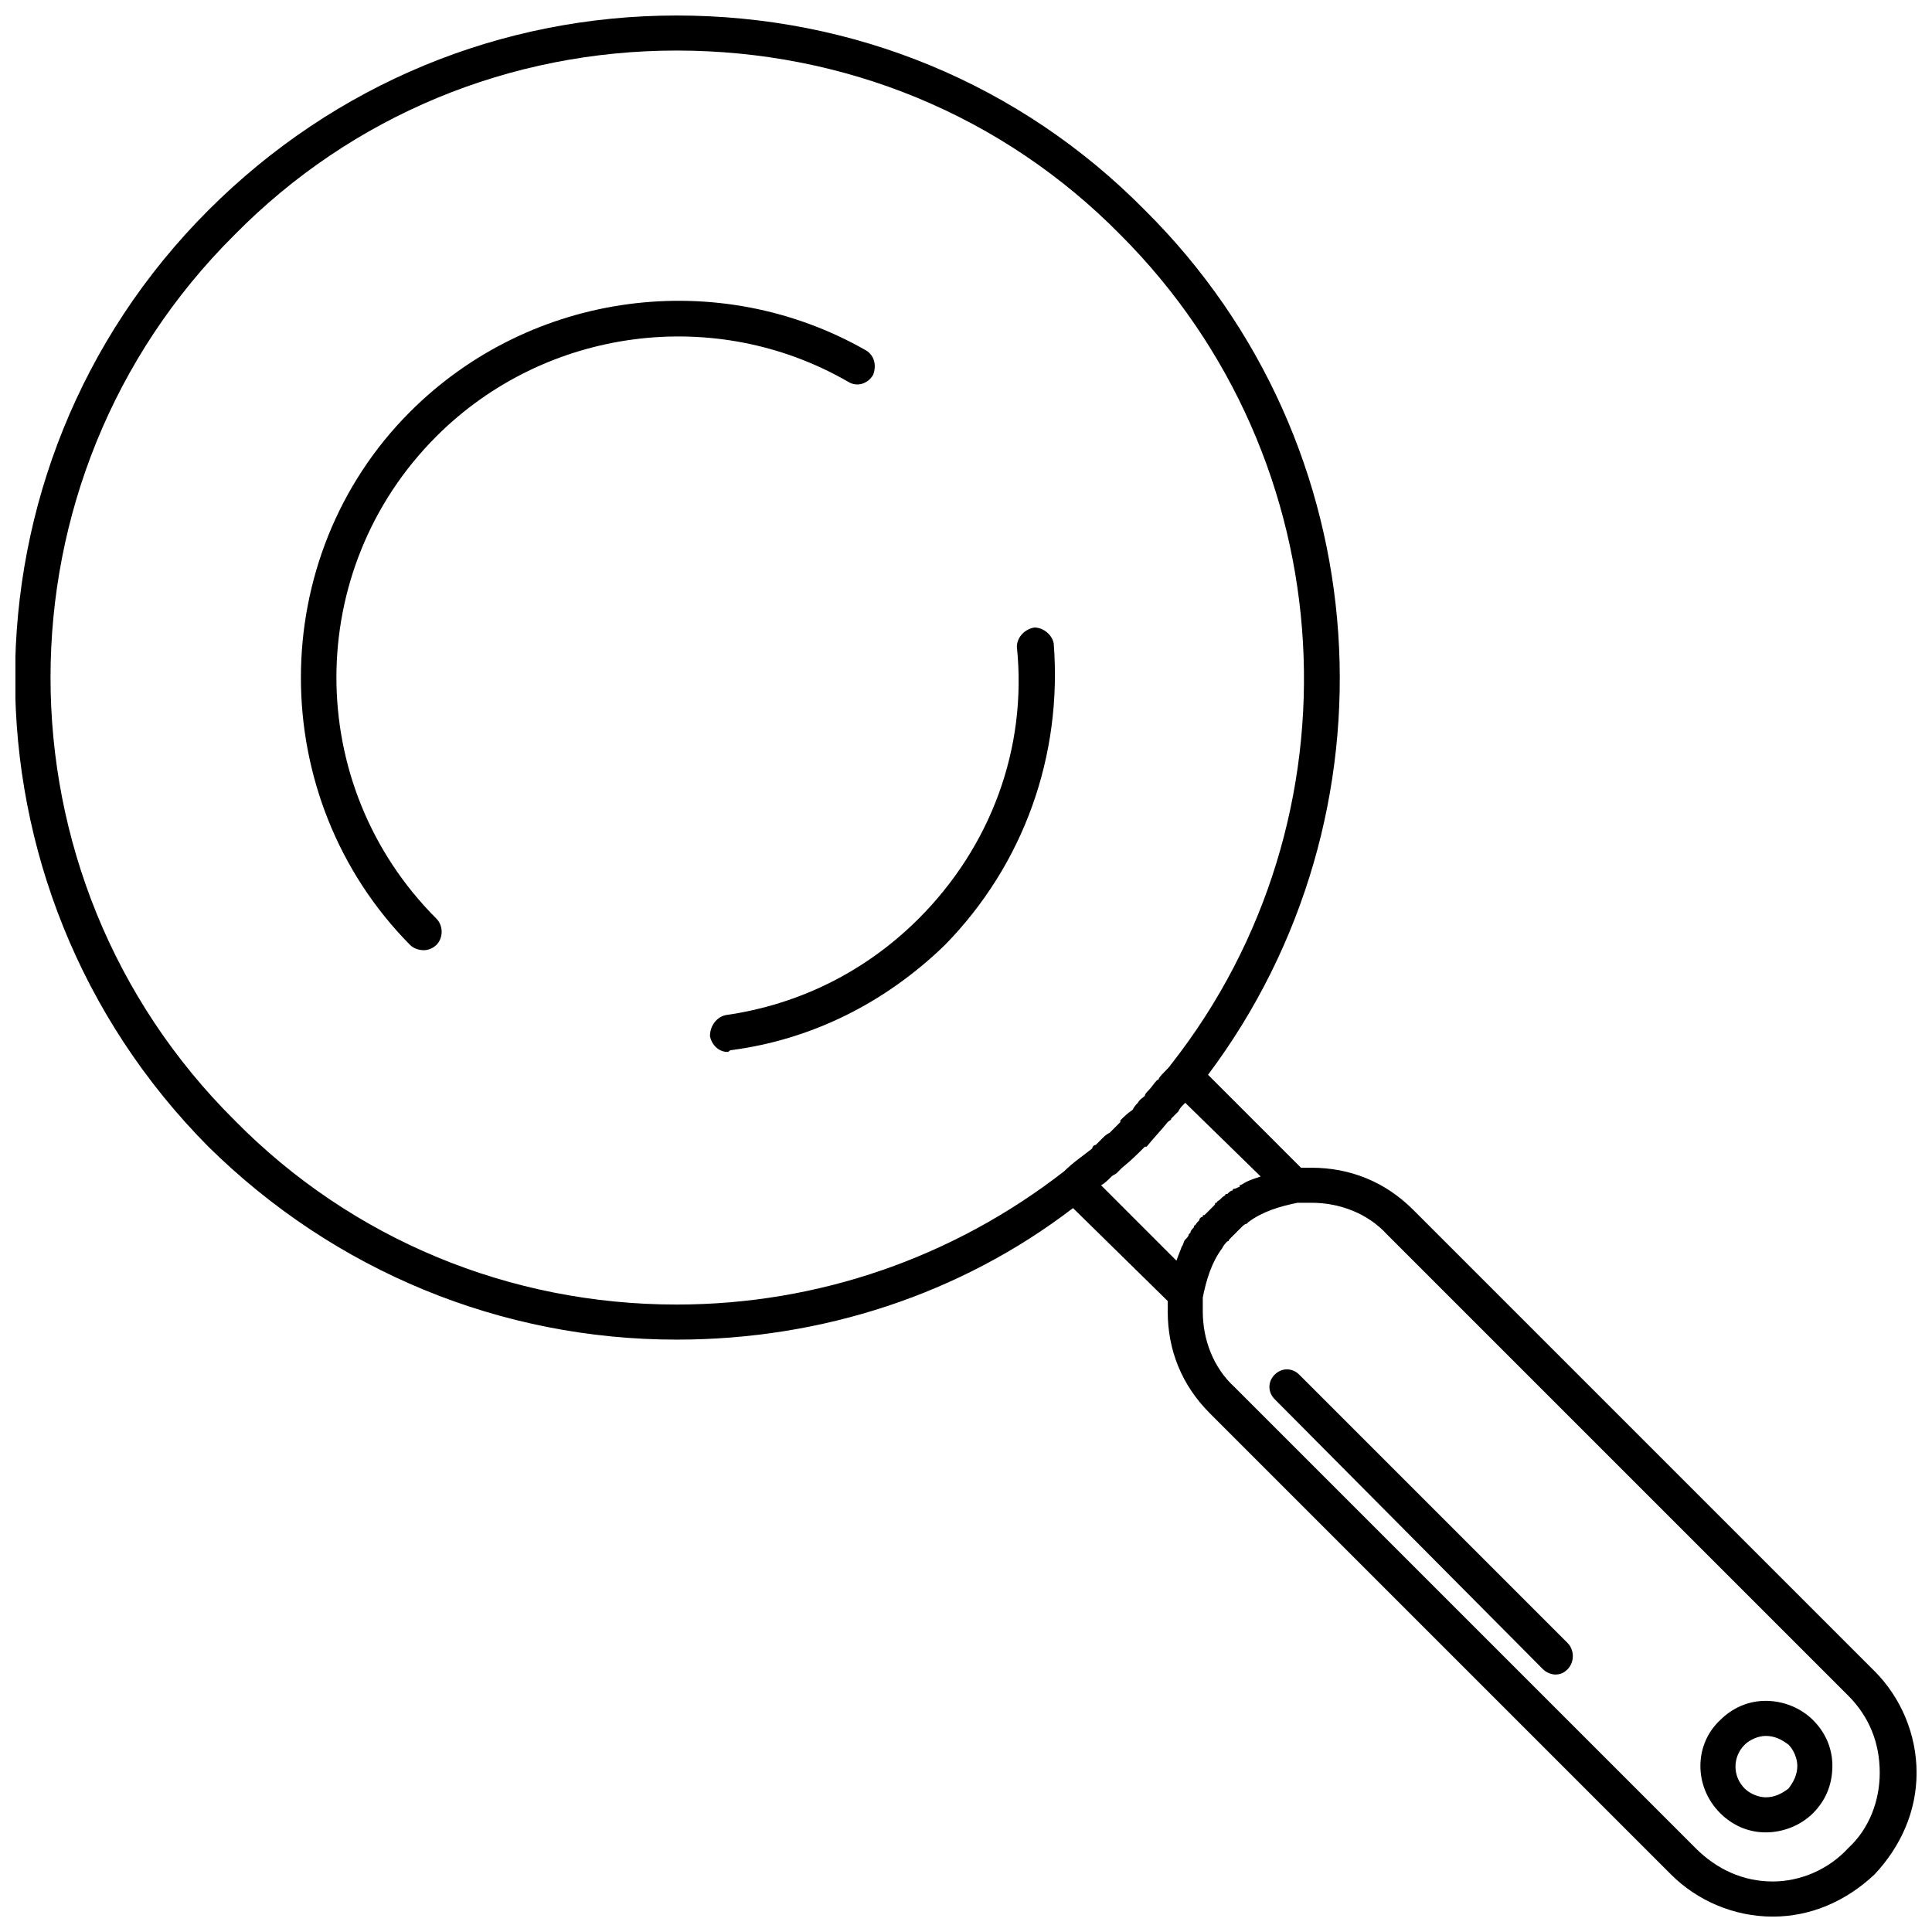 <?xml version="1.0" encoding="UTF-8"?>
<!-- Uploaded to: SVG Repo, www.svgrepo.com, Generator: SVG Repo Mixer Tools -->
<svg width="800px" height="800px" version="1.1" viewBox="144 144 512 512" xmlns="http://www.w3.org/2000/svg">
 <defs>
  <clipPath id="a">
   <path d="m148.09 148.09h503.81v503.81h-503.81z"/>
  </clipPath>
 </defs>
 <g clip-path="url(#a)">
  <path d="m633.78 633.78c-5.113 5.578-12.547 8.832-19.984 8.832-7.902 0-14.871-3.254-20.449-8.832l-122.23-122.23c-5.578-5.113-8.367-12.547-8.367-19.984v-3.719c0.93-4.648 2.324-9.297 5.113-13.012 0.465-0.93 0.93-1.395 1.395-1.859 0 0 0.465 0 0.465-0.465l3.254-3.254c0.465-0.465 0.93-0.93 1.395-0.93l0.465-0.465c3.719-2.789 8.367-4.184 13.012-5.113h3.719c7.438 0 14.871 2.789 19.984 8.367l122.23 122.23c5.578 5.578 8.367 12.547 8.367 20.449 0 7.438-2.789 14.871-8.367 19.984zm-145.47-125.49c-1.859-1.859-4.648-1.859-6.508 0-1.859 1.859-1.859 4.648 0 6.508l71.109 71.574c0.93 0.93 2.324 1.395 3.254 1.395 1.395 0 2.324-0.465 3.254-1.395 1.859-1.859 1.859-5.113 0-6.973zm-65.066-193.81c-0.465-2.324-2.789-4.184-5.113-4.184-2.789 0.465-4.648 2.789-4.648 5.113 2.789 26.957-6.973 52.984-26.027 72.039-13.941 13.941-31.605 22.773-51.125 25.562-2.324 0.465-4.184 2.789-4.184 5.578 0.465 2.324 2.324 4.184 4.648 4.184 0.465 0 0.465-0.465 0.93-0.465 21.379-2.789 40.898-12.547 56.703-27.887 20.914-21.379 31.141-50.195 28.816-79.941zm-47.871-71.109c0.93-2.324 0.465-5.113-1.859-6.508-39.039-22.309-88.77-15.801-120.84 16.266-38.574 38.574-38.574 102.25 0 141.29 0.93 0.93 2.324 1.395 3.719 1.395 0.93 0 2.324-0.465 3.254-1.395 1.859-1.859 1.859-5.113 0-6.973-35.324-35.324-35.324-92.488 0-127.81 28.816-28.816 73.898-34.859 109.22-14.406 2.324 1.395 5.113 0.465 6.508-1.859zm242.61 374.61c-1.859 1.395-3.719 2.324-6.043 2.324-1.859 0-4.184-0.93-5.578-2.324-3.254-3.254-3.254-8.367 0-11.621 1.395-1.395 3.719-2.324 5.578-2.324 2.324 0 4.184 0.93 6.043 2.324 1.395 1.395 2.324 3.719 2.324 5.578 0 2.324-0.93 4.184-2.324 6.043zm-6.043-23.238c-4.648 0-8.832 1.859-12.086 5.113-6.973 6.508-6.973 17.66 0 24.633 3.254 3.254 7.438 5.113 12.086 5.113 4.648 0 9.297-1.859 12.547-5.113 3.254-3.254 5.113-7.438 5.113-12.547 0-4.648-1.859-8.832-5.113-12.086-3.254-3.254-7.902-5.113-12.547-5.113zm-176.15-136.64c0.93-0.465 1.859-1.395 2.789-2.324 0.465-0.465 0.93-0.465 1.395-0.93l1.395-1.395c2.324-1.859 4.184-3.719 6.043-5.578h0.465c1.859-2.324 3.719-4.184 5.578-6.508 0.465-0.465 0.93-0.465 0.93-0.93l1.859-1.859c0.465-0.93 0.93-1.395 1.395-1.859l0.465-0.465 19.984 19.52c-1.395 0.465-2.789 0.93-3.719 1.395-0.93 0.465-1.395 0.93-1.859 0.93v0.465c-0.465 0-0.93 0.465-1.395 0.465s-0.465 0.465-0.465 0.465c-0.465 0-0.93 0.465-1.395 0.93h-0.465c0 0.465-0.465 0.465-0.93 0.93l-0.465 0.465c-0.465 0.465-0.93 0.465-0.93 0.93-0.465 0-0.465 0-0.465 0.465-0.465 0.465-0.93 0.93-1.395 1.395-0.465 0.465-0.93 0.93-1.395 1.395-0.465 0-0.465 0-0.465 0.465-0.465 0-0.93 0.465-0.93 0.93l-0.465 0.465c-0.465 0.465-0.465 0.93-0.93 0.93 0 0.465 0 0.465-0.465 0.93 0 0-0.465 0.465-0.465 0.93 0 0-0.465 0.465-0.465 0.465 0 0.465-0.465 0.93-0.93 1.395s-0.465 1.395-0.93 1.859c-0.465 1.395-0.93 2.324-1.395 3.719zm-229.6-17.195c-65.066-64.602-65.066-170.11 0-234.71 31.141-31.605 72.969-48.801 117.12-48.801 44.617 0 86.445 17.195 117.59 48.801 59.957 59.957 64.602 154.77 13.477 219.84-0.93 1.395-2.324 2.324-3.254 3.719 0 0.465-0.465 0.465-0.465 0.465-0.93 0.93-1.395 1.859-2.324 2.789-0.465 0.465-0.93 0.93-0.93 1.395-0.465 0.465-1.395 0.93-1.859 1.859-0.465 0.465-0.93 0.93-1.395 1.859-1.395 0.93-2.324 1.859-3.254 2.789v0.465c-0.93 0.93-1.859 1.859-2.789 2.789-0.93 0.465-1.395 0.93-1.859 1.395-0.465 0.465-1.395 1.395-1.859 1.859-0.465 0-0.93 0.465-0.93 0.93-2.324 1.859-5.113 3.719-7.438 6.043-29.281 22.773-65.066 35.324-102.71 35.324-44.152 0-85.98-17.195-117.12-48.801zm434.56 145.94-122.23-122.23c-7.438-7.438-16.73-11.156-26.957-11.156h-2.789l-24.633-24.633c51.59-68.785 46.012-166.85-16.73-229.13-33-33.465-77.152-51.59-124.09-51.59-46.477 0-90.629 18.125-124.09 51.59-68.32 68.32-68.32 179.4 0 248.19 33.465 33 77.617 51.125 124.09 51.125 38.574 0 75.293-12.086 105.04-34.859l25.098 24.633v2.789c0 10.227 3.719 19.52 11.156 26.957l122.23 122.23c6.973 6.973 16.73 11.156 26.957 11.156 10.227 0 19.52-4.184 26.957-11.156 6.973-7.438 11.156-16.73 11.156-26.957 0-10.227-4.184-19.984-11.156-26.957z" fill-rule="evenodd"/>
 </g>
</svg>